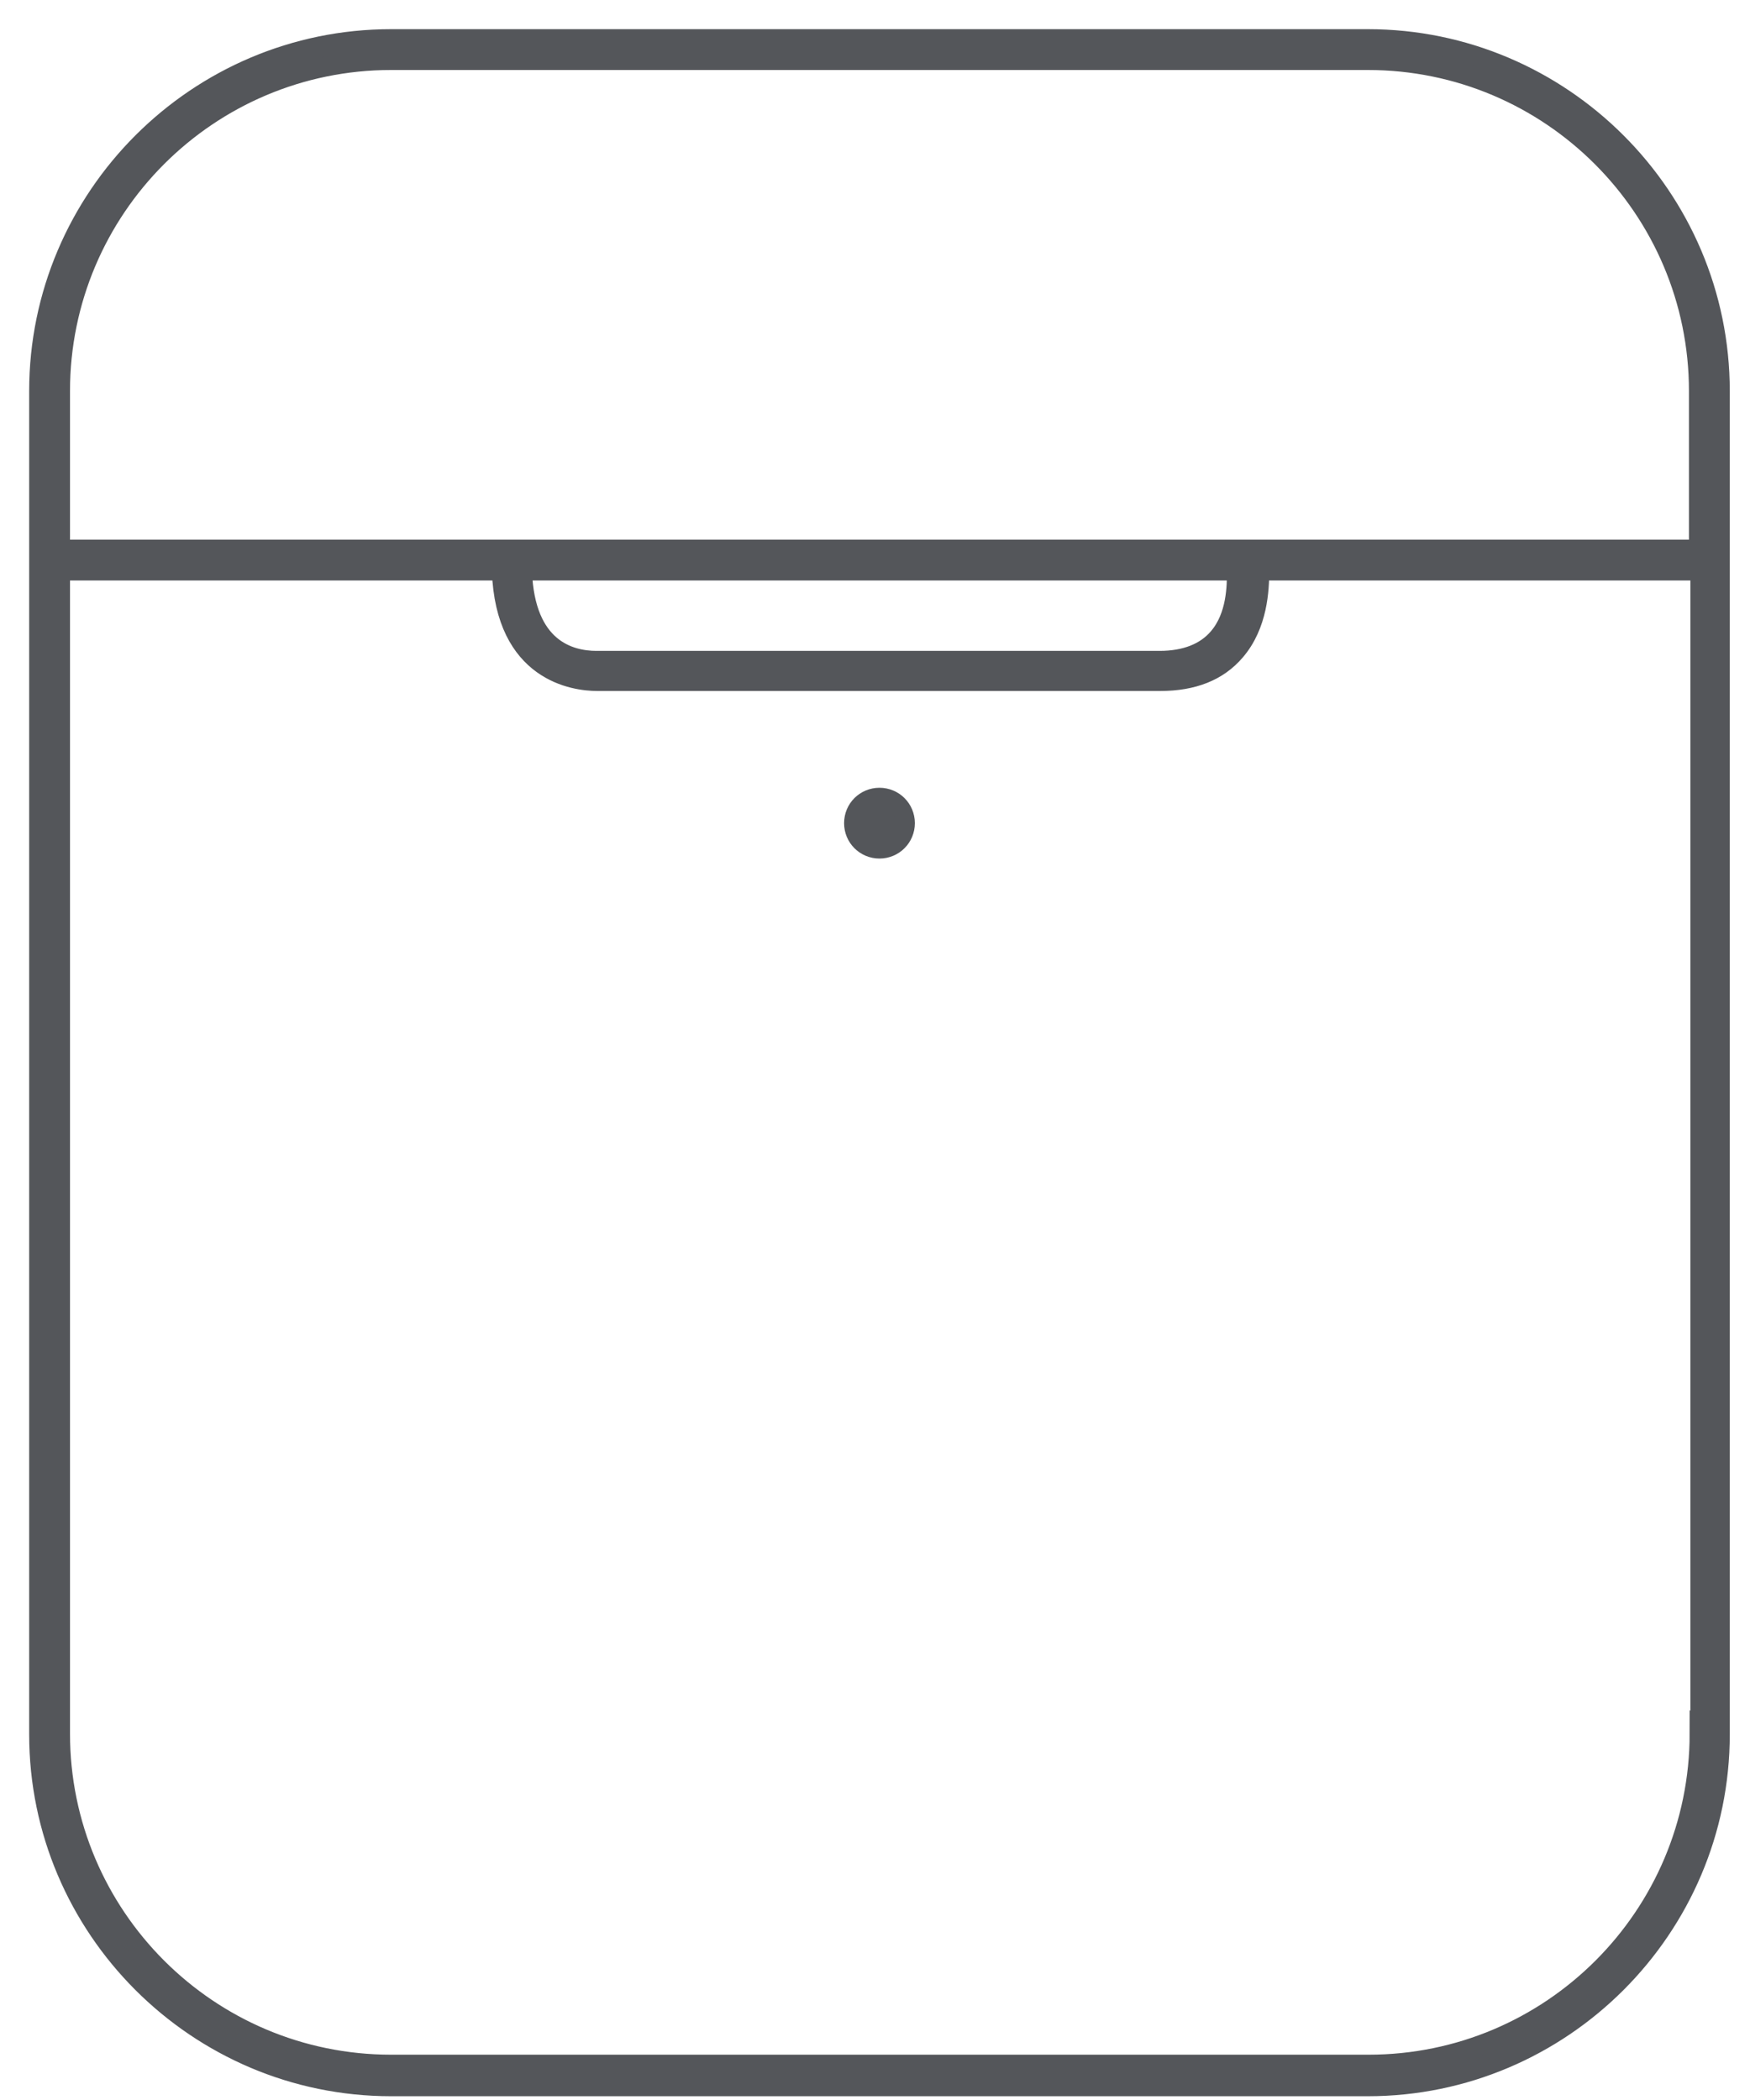 <svg xmlns="http://www.w3.org/2000/svg" fill="none" viewBox="0 0 45 54" height="54" width="45">
<path stroke-width="0.5" stroke="#54565A" fill="#54565A" d="M35.192 1H10.057C5.07 1 1 5.07 1 10.057V44.597C1 49.583 5.07 53.653 10.057 53.653H35.173C40.16 53.653 44.23 49.583 44.23 44.597V10.057C44.23 5.07 40.16 1 35.173 1H35.192ZM43.698 44.578C43.698 49.272 39.885 53.085 35.192 53.085H10.057C5.363 53.085 1.55 49.272 1.55 44.578V14.677H12.898C12.99 17.298 14.787 17.518 15.355 17.518H29.838C30.682 17.518 31.323 17.262 31.763 16.748C32.35 16.07 32.387 15.153 32.387 14.677H43.717V44.597L43.698 44.578ZM13.43 14.677H31.8C31.8 15.062 31.8 15.85 31.323 16.4C30.993 16.785 30.48 16.987 29.82 16.987H15.337C14.64 16.987 13.503 16.675 13.43 14.695V14.677ZM43.68 14.127H1.55V10.057C1.55 5.363 5.363 1.55 10.057 1.55H35.173C39.867 1.55 43.68 5.363 43.68 10.057V14.127Z"></path>
<path stroke-width="0.5" stroke="#54565A" fill="#54565A" d="M22.615 20.507C22.248 20.507 21.955 20.8 21.955 21.167C21.955 21.533 22.248 21.827 22.615 21.827C22.982 21.827 23.275 21.533 23.275 21.167C23.275 20.8 22.982 20.507 22.615 20.507Z"></path>
</svg>
